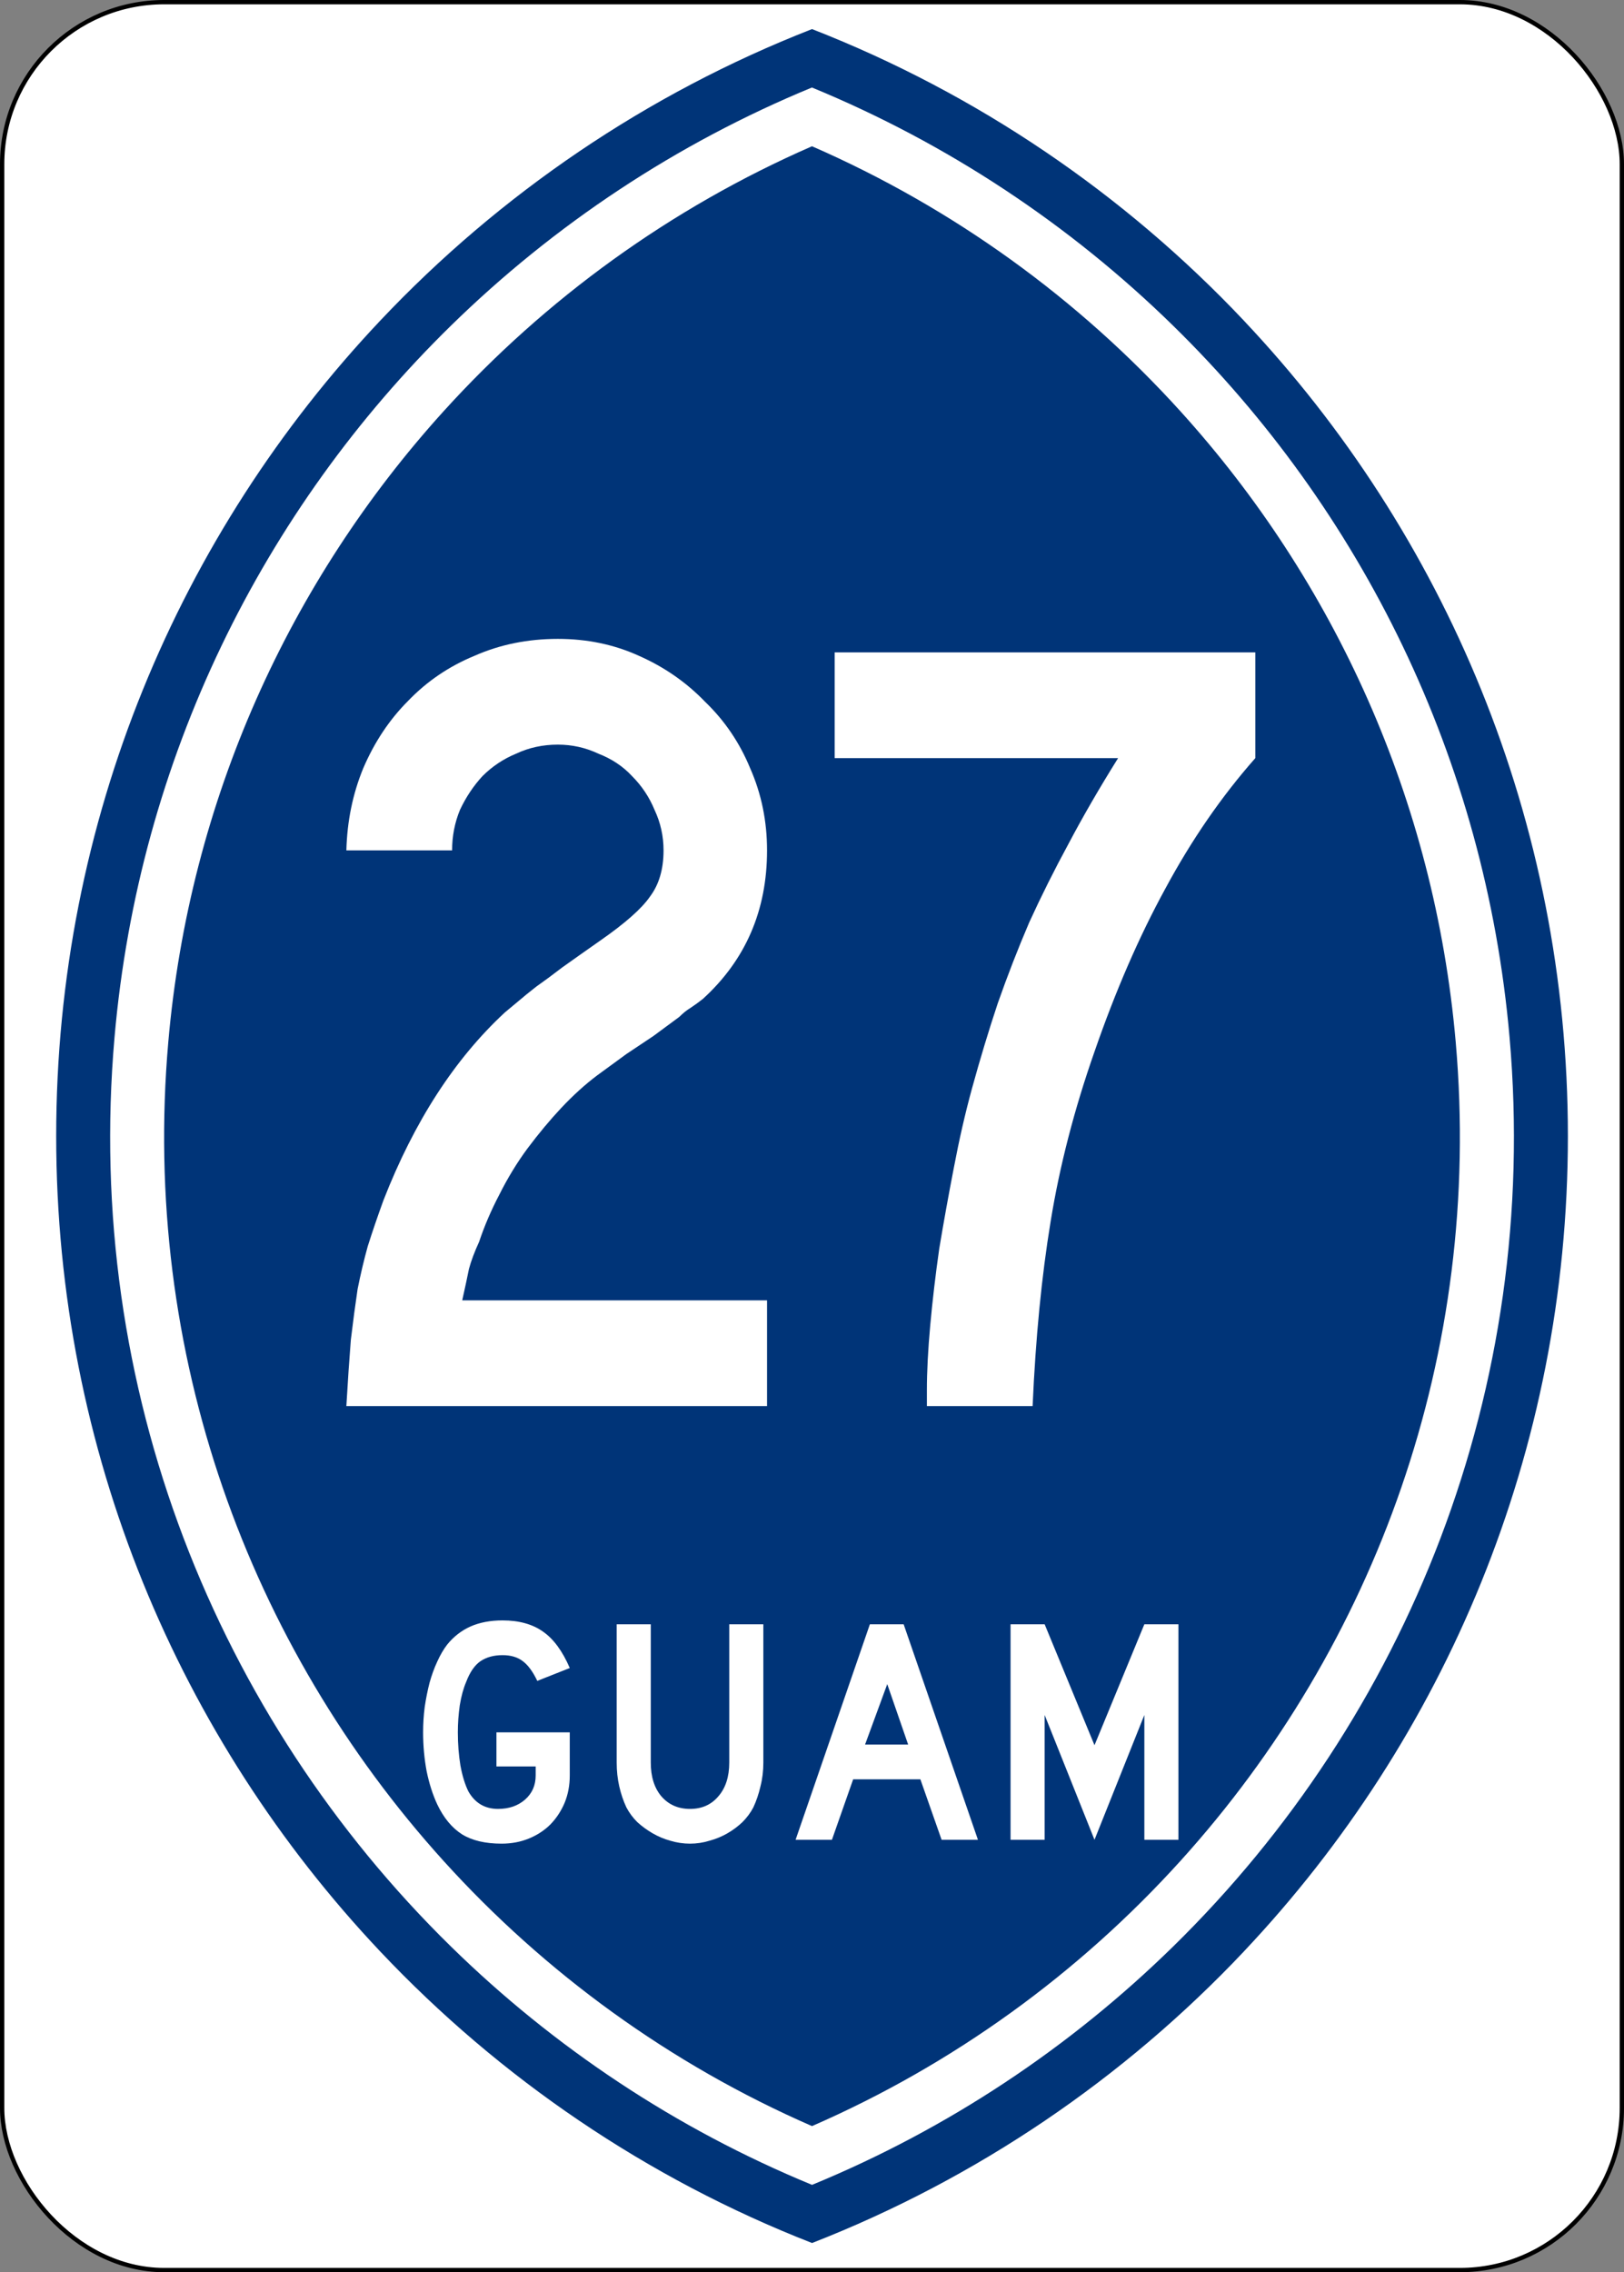 <?xml version="1.0" encoding="UTF-8" standalone="no"?>
<!-- Created with Inkscape (http://www.inkscape.org/) -->

<svg
   xmlns:dc="http://purl.org/dc/elements/1.1/"
   xmlns:cc="http://creativecommons.org/ns#"
   xmlns:rdf="http://www.w3.org/1999/02/22-rdf-syntax-ns#"
   xmlns:svg="http://www.w3.org/2000/svg"
   xmlns="http://www.w3.org/2000/svg"
   version="1.1"
   width="376"
   height="526"
   id="svg4945">
  <rect width="100%" height="100%" fill="#808080" stroke="none"/>
  <defs
     id="defs4947" />
  <g
     transform="translate(-127.224,-1620.193)"
     id="layer1">
    <rect
       width="375"
       height="525"
       rx="37.5"
       ry="37.5"
       x="127.724"
       y="1620.693"
       id="rect4953"
       style="fill:#ffffff;fill-opacity:1;fill-rule:nonzero;stroke:#000000;stroke-width:1;stroke-miterlimit:4;stroke-opacity:1;stroke-dasharray:none" />
    <path
       d="m 315.233,1626.926 c -38.24,14.935 -72.311,38.182 -100.005,67.521 -46.489,49.25 -74.995,115.662 -74.995,188.733 0,73.071 28.506,139.483 74.995,188.733 27.693,29.338 61.765,52.586 100.005,67.521 38.237,-14.934 72.313,-38.177 100.005,-67.512 l 0,-0.01 c 46.489,-49.25 74.995,-115.662 74.995,-188.733 0,-73.071 -28.506,-139.483 -74.995,-188.733 l 0,-0.01 c -27.692,-29.332 -61.768,-52.576 -100.005,-67.509 z"
       id="path5490"
       style="fill:#003478;fill-opacity:1;fill-rule:nonzero;stroke:none" />
    <path
       d="m 315.207,1640.45 c -31.393,12.939 -59.707,31.768 -83.568,55.121 -43.536,42.609 -72.26,100.276 -77.899,164.731 -7.125,81.436 23.734,157.436 77.899,210.504 23.785,23.303 52.064,42.187 83.594,55.165 31.533,-12.979 59.816,-31.868 83.602,-55.174 54.158,-53.065 85.015,-129.057 77.891,-210.486 -5.638,-64.448 -34.361,-122.115 -77.891,-164.722 -23.876,-23.37 -52.211,-42.198 -83.628,-55.139 z m 0.017,13.602 c 32.699,14.275 61.723,35.314 85.321,61.371 35.567,39.273 58.812,89.932 63.715,145.981 6.311,72.136 -18.683,139.789 -63.715,189.557 -23.51,25.982 -52.484,47.083 -85.321,61.406 -32.837,-14.324 -61.811,-35.424 -85.321,-61.406 -45.033,-49.768 -70.026,-117.422 -63.715,-189.557 4.904,-56.048 28.148,-106.708 63.715,-145.981 23.598,-26.057 52.622,-47.097 85.321,-61.371 z"
       id="path5541"
       style="fill:#ffffff;fill-opacity:1;fill-rule:nonzero;stroke:none" />
    <g
       transform="matrix(0.278,0,0,0.278,89.468,1549.667)"
       id="text5571"
       style="font-size:267.857px;font-style:normal;font-variant:normal;font-weight:normal;font-stretch:normal;text-align:center;line-height:125%;letter-spacing:0px;word-spacing:0px;writing-mode:lr-tb;text-anchor:middle;fill:#ffffff;fill-opacity:1;stroke:none;font-family:Roadgeek 2005 Series D;-inkscape-font-specification:Roadgeek 2005 Series D">
      <path
         d="m 610.336,1732.122 c -1.4e-4,8.214 -1.429,15.804 -4.286,22.768 -2.857,6.786 -6.786,12.768 -11.786,17.947 -5,5 -10.982,8.928 -17.946,11.786 -6.964,2.857 -14.554,4.286 -22.768,4.286 -13.572,0 -24.554,-2.589 -32.946,-7.768 -8.393,-5.357 -15.268,-13.661 -20.625,-24.911 -3.75,-8.036 -6.696,-17.232 -8.839,-27.589 -1.964,-10.536 -2.946,-21.339 -2.946,-32.411 -1e-5,-7.143 0.446,-14.196 1.339,-21.161 1.071,-7.143 2.411,-13.839 4.018,-20.089 1.786,-6.428 3.929,-12.321 6.429,-17.678 2.5,-5.536 5.268,-10.268 8.304,-14.197 5.357,-6.607 11.786,-11.607 19.286,-15 7.679,-3.393 16.607,-5.089 26.786,-5.089 13.75,2e-4 25,3.125 33.75,9.375 8.75,6.072 16.161,16.161 22.232,30.268 l -27.054,10.714 c -3.75,-7.857 -7.857,-13.393 -12.321,-16.607 -4.286,-3.214 -9.822,-4.821 -16.607,-4.821 -7.322,2e-4 -13.482,1.697 -18.482,5.089 -4.821,3.393 -8.75,9.107 -11.786,17.143 -2.321,5.357 -4.107,11.875 -5.357,19.553 -1.071,7.5 -1.607,15 -1.607,22.5 -5e-5,9.643 0.714,18.839 2.143,27.589 1.607,8.75 3.839,15.982 6.696,21.696 5.536,9.643 13.75,14.464 24.643,14.464 9.107,10e-5 16.607,-2.589 22.5,-7.768 5.893,-5.179 8.839,-11.875 8.839,-20.089 l 0,-7.5 -32.679,0 0,-28.393 61.071,0 0,35.893 0,0"
         id="path5576" />
      <path
         d="m 771.557,1721.407 c -1.5e-4,6.964 -0.804,13.572 -2.411,19.821 -1.429,6.25 -3.393,12.054 -5.893,17.411 -2.322,4.464 -5.357,8.572 -9.107,12.322 -3.75,3.571 -7.947,6.696 -12.589,9.375 -4.643,2.679 -9.643,4.732 -15,6.161 -5.179,1.607 -10.536,2.411 -16.071,2.411 -5.536,0 -10.982,-0.804 -16.339,-2.411 -5.179,-1.429 -10.089,-3.482 -14.732,-6.161 -4.643,-2.679 -8.929,-5.804 -12.857,-9.375 -3.75,-3.75 -6.786,-7.857 -9.107,-12.322 -2.5,-5.357 -4.464,-11.161 -5.893,-17.411 -1.429,-6.25 -2.143,-12.857 -2.143,-19.821 l 0,-115.179 28.393,0 0,115.179 c -5e-5,11.786 2.946,21.161 8.839,28.125 6.071,6.964 14.018,10.447 23.839,10.446 9.821,10e-5 17.678,-3.482 23.571,-10.446 6.071,-6.964 9.107,-16.339 9.107,-28.125 l 0,-115.179 28.393,0 0,115.179 0,0"
         id="path5578" />
      <path
         d="m 920.012,1785.693 -17.679,-50.357 -55.982,0 -17.679,50.357 -30.268,0 61.875,-179.464 28.125,0 61.875,179.464 -30.268,0 m -45.268,-129.643 -18.482,50.357 35.893,0 -17.411,-50.357"
         id="path5580" />
      <path
         d="m 1088.863,1785.693 0,-103.929 -41.518,103.929 -41.518,-103.929 0,103.929 -28.393,0 0,-179.464 28.393,0 41.518,100.714 41.518,-100.714 28.393,0 0,179.464 -28.393,0"
         id="path5582" />
    </g>
    <g
       id="text5584"
       style="font-size:260.417px;font-style:normal;font-variant:normal;font-weight:normal;font-stretch:normal;text-align:center;line-height:125%;letter-spacing:0px;word-spacing:0px;writing-mode:lr-tb;text-anchor:middle;fill:#ffffff;fill-opacity:1;stroke:none;font-family:Roadgeek 2005 Series C;-inkscape-font-specification:Roadgeek 2005 Series C">
      <path
         d="m 207.414,1945.693 c 0.347,-5.903 0.694,-11.024 1.042,-15.365 0.521,-4.34 1.042,-8.246 1.562,-11.719 0.694,-3.472 1.476,-6.771 2.344,-9.896 1.042,-3.299 2.257,-6.858 3.646,-10.677 7.118,-18.229 16.493,-32.726 28.125,-43.49 1.042,-0.868 2.083,-1.736 3.125,-2.604 1.215,-1.042 2.604,-2.17 4.167,-3.385 1.736,-1.215 3.733,-2.691 5.99,-4.427 2.43,-1.736 5.382,-3.819 8.854,-6.25 5.729,-3.993 9.549,-7.378 11.458,-10.156 2.083,-2.778 3.125,-6.337 3.125,-10.677 -8e-5,-3.299 -0.695,-6.423 -2.083,-9.375 -1.215,-2.951 -2.951,-5.555 -5.208,-7.812 -2.083,-2.257 -4.688,-3.993 -7.812,-5.208 -2.951,-1.389 -6.076,-2.083 -9.375,-2.083 -3.472,2e-4 -6.684,0.695 -9.635,2.083 -2.951,1.215 -5.556,2.951 -7.812,5.208 -2.083,2.257 -3.819,4.861 -5.208,7.812 -1.215,2.951 -1.823,6.077 -1.823,9.375 l -24.479,0 c 0.174,-6.771 1.476,-13.107 3.906,-19.01 2.604,-6.076 6.076,-11.285 10.417,-15.625 4.34,-4.514 9.462,-7.986 15.365,-10.417 5.903,-2.604 12.326,-3.906 19.271,-3.906 6.771,10e-5 13.021,1.302 18.75,3.906 5.903,2.604 11.024,6.163 15.365,10.677 4.514,4.34 7.986,9.462 10.417,15.365 2.604,5.903 3.906,12.24 3.906,19.01 -1.1e-4,13.889 -4.948,25.347 -14.844,34.375 -0.868,0.695 -1.823,1.389 -2.865,2.083 -0.868,0.521 -1.736,1.215 -2.604,2.083 l -5.99,4.427 -6.25,4.167 -6.771,4.948 c -2.778,2.083 -5.556,4.601 -8.333,7.552 -2.604,2.778 -5.208,5.903 -7.812,9.375 -2.431,3.299 -4.601,6.858 -6.51,10.677 -1.91,3.646 -3.472,7.292 -4.688,10.938 -1.042,2.257 -1.823,4.34 -2.344,6.25 -0.347,1.736 -0.868,4.167 -1.562,7.292 l 70.573,0 0,24.479 -97.396,0"
         id="path6351"
         style="font-family:Roadgeek 2005 Series C;-inkscape-font-specification:Roadgeek 2005 Series C" />
      <path
         d="m 417.863,1795.693 c -7.813,8.854 -14.757,18.924 -20.833,30.208 -6.076,11.111 -11.545,23.698 -16.406,37.76 -4.688,13.368 -8.073,26.476 -10.156,39.323 -2.083,12.674 -3.472,26.91 -4.167,42.708 l -24.479,0 0,-3.646 c -3e-5,-4.34 0.26,-9.375 0.781,-15.104 0.521,-5.729 1.215,-11.632 2.083,-17.708 1.042,-6.25 2.17,-12.5 3.385,-18.75 1.215,-6.424 2.604,-12.5 4.167,-18.229 1.91,-6.944 3.906,-13.542 5.99,-19.792 2.257,-6.424 4.687,-12.674 7.292,-18.75 2.778,-6.076 5.816,-12.153 9.115,-18.229 3.299,-6.25 7.118,-12.847 11.458,-19.792 l -65.625,0 0,-24.479 97.396,0 0,24.479 0,0"
         id="path6353"
         style="font-family:Roadgeek 2005 Series C;-inkscape-font-specification:Roadgeek 2005 Series C" />
    </g>
  </g>
</svg>
